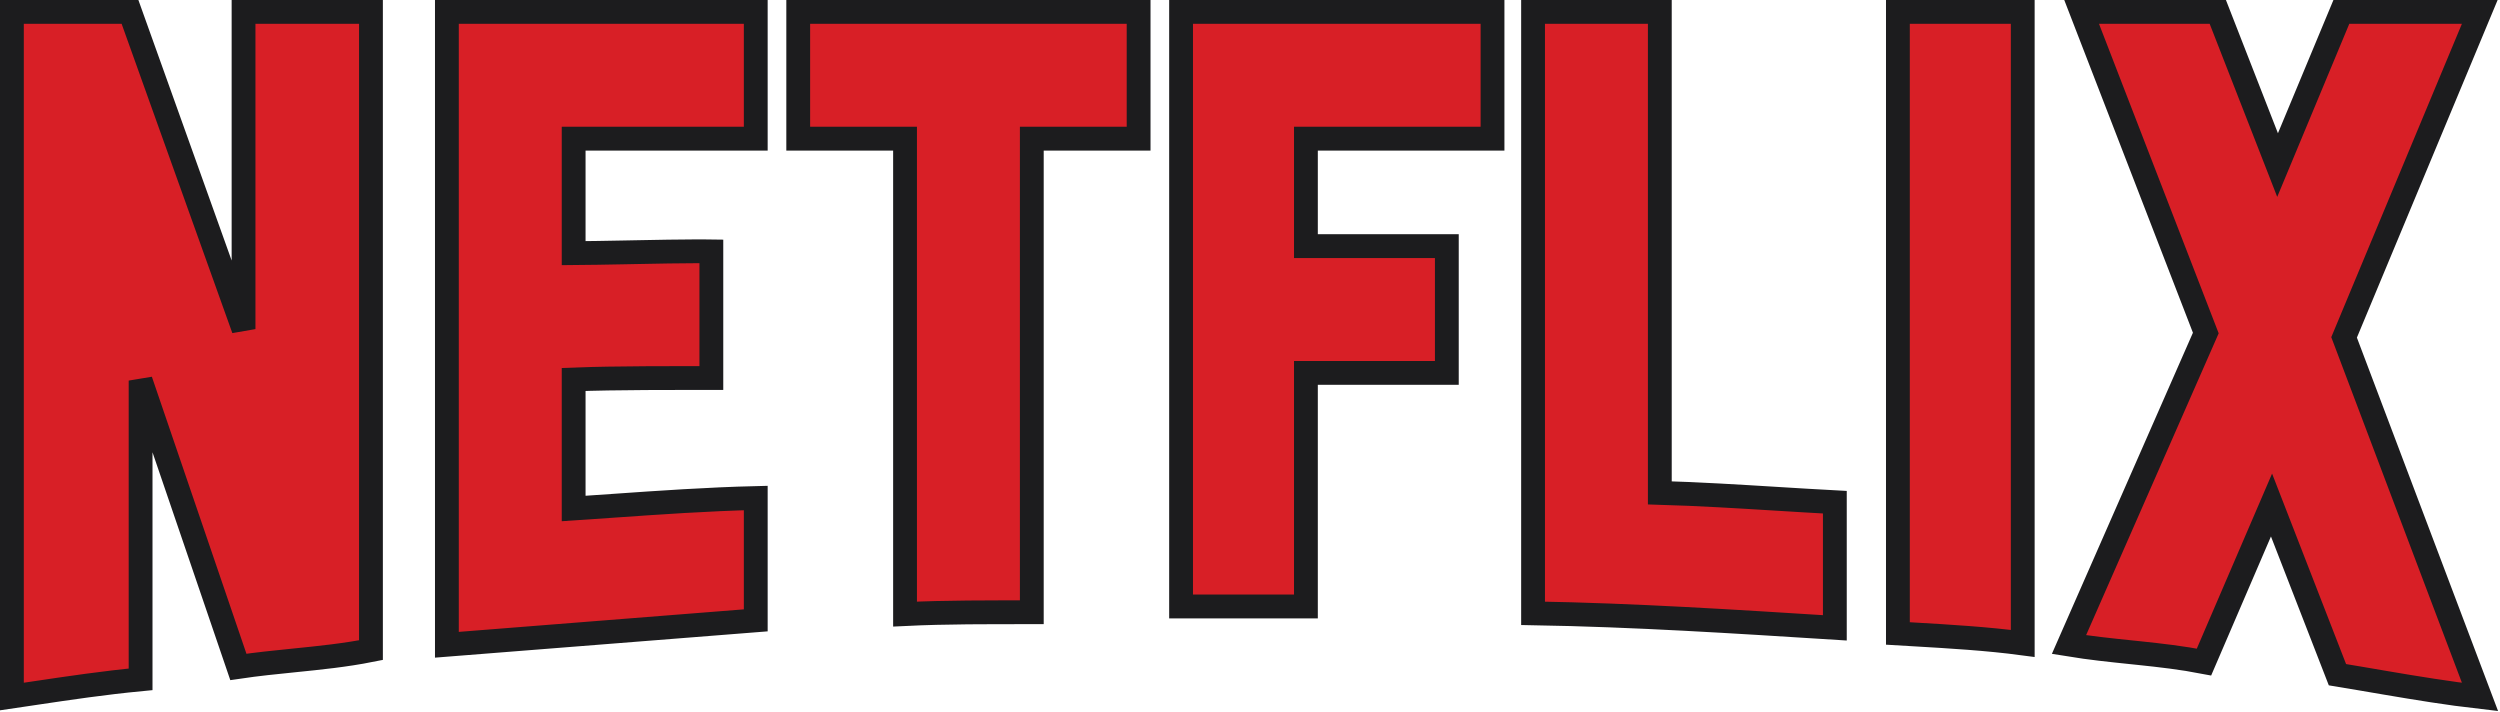 <?xml version="1.0" encoding="UTF-8"?>
<svg width="1050px" height="299px" viewBox="0 0 1050 299" version="1.1" xmlns="http://www.w3.org/2000/svg" xmlns:xlink="http://www.w3.org/1999/xlink">
    <title>Shape</title>
    <g id="Page-1" stroke="none" stroke-width="1" fill="none" fill-rule="evenodd">
        <path d="M54.601,5 L102.292,138.219 L102.292,5 L155.803,5 L155.803,273.054 C145.131,275.183 134.343,276.279 123.347,277.391 C115.714,278.162 107.979,278.943 100.112,280.105 L100.112,280.105 L59.051,159.843 L59.051,285.318 C43.472,286.819 29.415,288.911 15.004,291.054 C13.584,291.265 12.161,291.476 10.733,291.688 L10.733,291.688 L5,292.537 L5,5 L54.601,5 Z M874.282,5 L931.474,5 L956.585,69.332 L983.371,5 L1041.501,5 L984.516,141.705 L1041.607,292.725 C1028.366,291.209 1015.128,289.035 1001.885,286.783 L1001.885,286.783 L991.463,285.005 C988.217,284.453 984.97,283.905 981.723,283.371 L981.723,283.371 L954.039,212.112 L925.677,278.054 C916.47,276.277 907.482,275.251 898.492,274.308 L894.895,273.933 C886.341,273.046 877.759,272.153 868.967,270.715 L868.967,270.715 L926.437,139.871 L874.282,5 Z M317.416,5 L317.416,58.241 L240.934,58.241 L240.934,106.325 C247.293,106.277 254.513,106.148 261.78,106.009 L261.78,106.009 L264.101,105.964 L265.921,105.929 C275.984,105.733 285.843,105.542 293.36,105.535 L294.527,105.536 C296.057,105.538 297.477,105.55 298.769,105.571 L298.769,105.571 L298.769,158.774 L287.549,158.776 C282.928,158.778 278.185,158.785 273.444,158.807 L273.444,158.807 L270.856,158.82 C260.334,158.882 249.914,159.027 240.934,159.371 L240.934,159.371 L240.934,213.572 C246.356,213.211 251.78,212.832 257.207,212.453 C277.186,211.057 297.213,209.659 317.416,209.17 L317.416,209.17 L317.416,260.549 L187.692,270.801 L187.692,5 L317.416,5 Z M849.549,5 L849.549,270.238 C834.671,268.255 818.957,267.335 804.096,266.463 C803.337,266.418 802.58,266.374 801.825,266.329 L801.825,266.329 L797.119,266.052 L797.119,5 L849.549,5 Z M697.125,5 L697.125,207.007 C713.529,207.479 730.019,208.495 746.281,209.497 C754.471,210.002 762.603,210.504 770.635,210.93 L770.635,210.93 L770.635,263.69 C728.688,261.051 686.784,258.33 643.885,257.596 L643.885,257.596 L643.885,5 L697.125,5 Z M478.22,5 L478.218,58.242 L433.356,58.242 L433.356,257.149 C415.362,257.158 397.273,257.071 380.117,257.911 L380.117,257.911 L380.117,58.242 L335.255,58.242 L335.255,5 L478.22,5 Z M626.859,5 L626.859,58.241 L548.484,58.241 L548.484,103.374 L607.671,103.374 L607.671,156.614 L548.484,156.614 L548.484,254.718 L496.051,254.718 L496.051,5 L626.859,5 Z" id="Shape" stroke="#1C1C1E" stroke-width="10" fill="#D81F26" fill-rule="nonzero"></path>
    </g>
</svg>